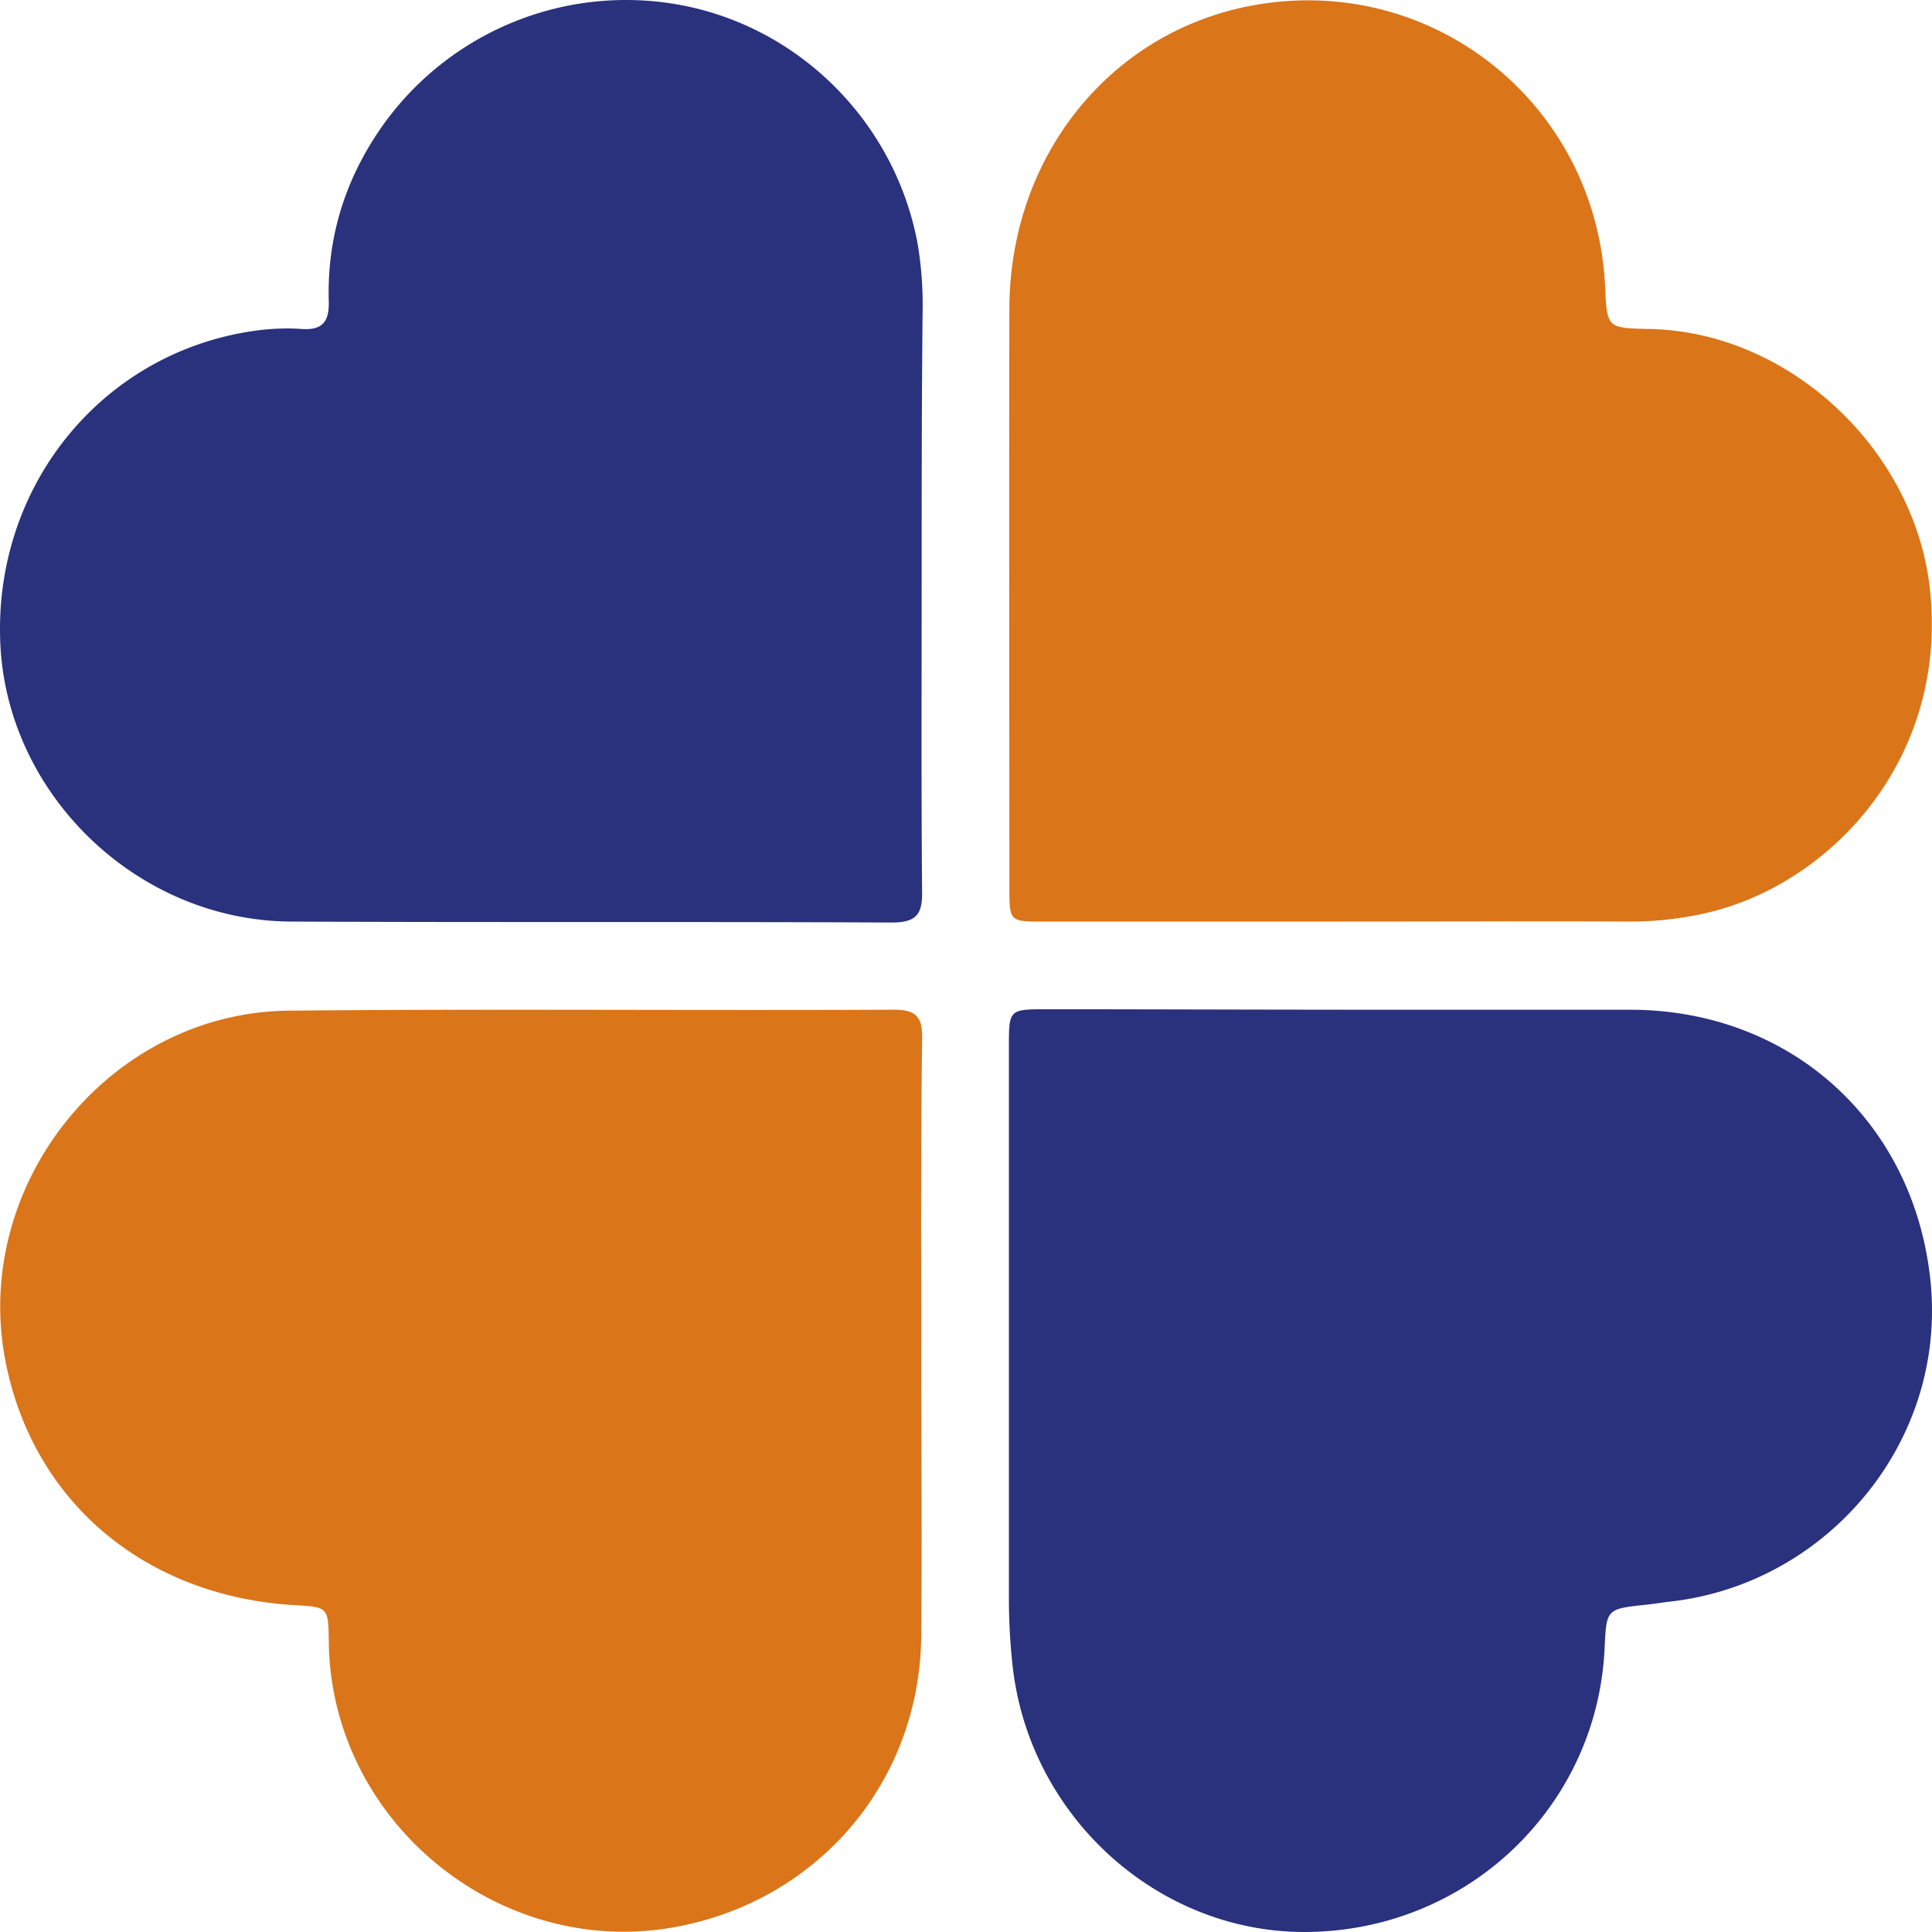 <svg xmlns="http://www.w3.org/2000/svg" width="44" height="44" fill="none"><path d="M30.605 22.996h6.516c3.664 0 6.484 2.562 6.847 6.203.363 3.695-2.403 6.909-5.982 7.282l-.48.064c-.92.096-.92.096-.962.983-.16 3.577-3.055 6.385-6.676 6.47-3.461.086-6.474-2.637-6.816-6.15a14.01 14.01 0 0 1-.075-1.495V23.818c0-.822.011-.833.844-.833 2.265 0 4.53.01 6.784.01z" fill="#2A317D"></path><path d="M30.594 20.988h-6.89c-.695 0-.716-.021-.716-.726 0-4.41-.01-8.82 0-13.24.01-3.45 2.276-6.268 5.48-6.887 4.102-.79 7.873 2.189 8.087 6.374.042.961.042.961.993.983 3.216.053 6.09 2.776 6.41 5.979.395 3.897-2.35 6.727-5.16 7.335a7.693 7.693 0 0 1-1.645.182c-2.18-.01-4.37 0-6.559 0zM20.98 30.64c0 2.21.021 4.41 0 6.62-.032 3.31-2.329 6.011-5.566 6.62-4.027.758-7.873-2.381-7.926-6.481-.01-.801-.01-.801-.801-.844-3.44-.213-5.993-2.413-6.58-5.648-.716-3.994 2.424-7.859 6.484-7.89 4.593-.044 9.187 0 13.78-.022.502 0 .64.181.63.662-.032 2.317-.021 4.655-.021 6.983z" fill="#DA7519"></path><path d="M20.99 13.364c0 2.317-.01 4.624.01 6.94.012.535-.149.706-.693.706-4.551-.022-9.112 0-13.663-.022C3.16 20.978.192 18.138.01 14.71c-.192-3.673 2.382-6.78 5.95-7.197.3-.032.61-.043.908-.021.46.032.63-.15.62-.62-.043-1.409.342-2.7 1.132-3.875A6.801 6.801 0 0 1 15.606.135c2.67.545 4.775 2.69 5.288 5.392a8.29 8.29 0 0 1 .118 1.538c-.022 2.093-.022 4.196-.022 6.3z" fill="#2A317D"></path></svg>